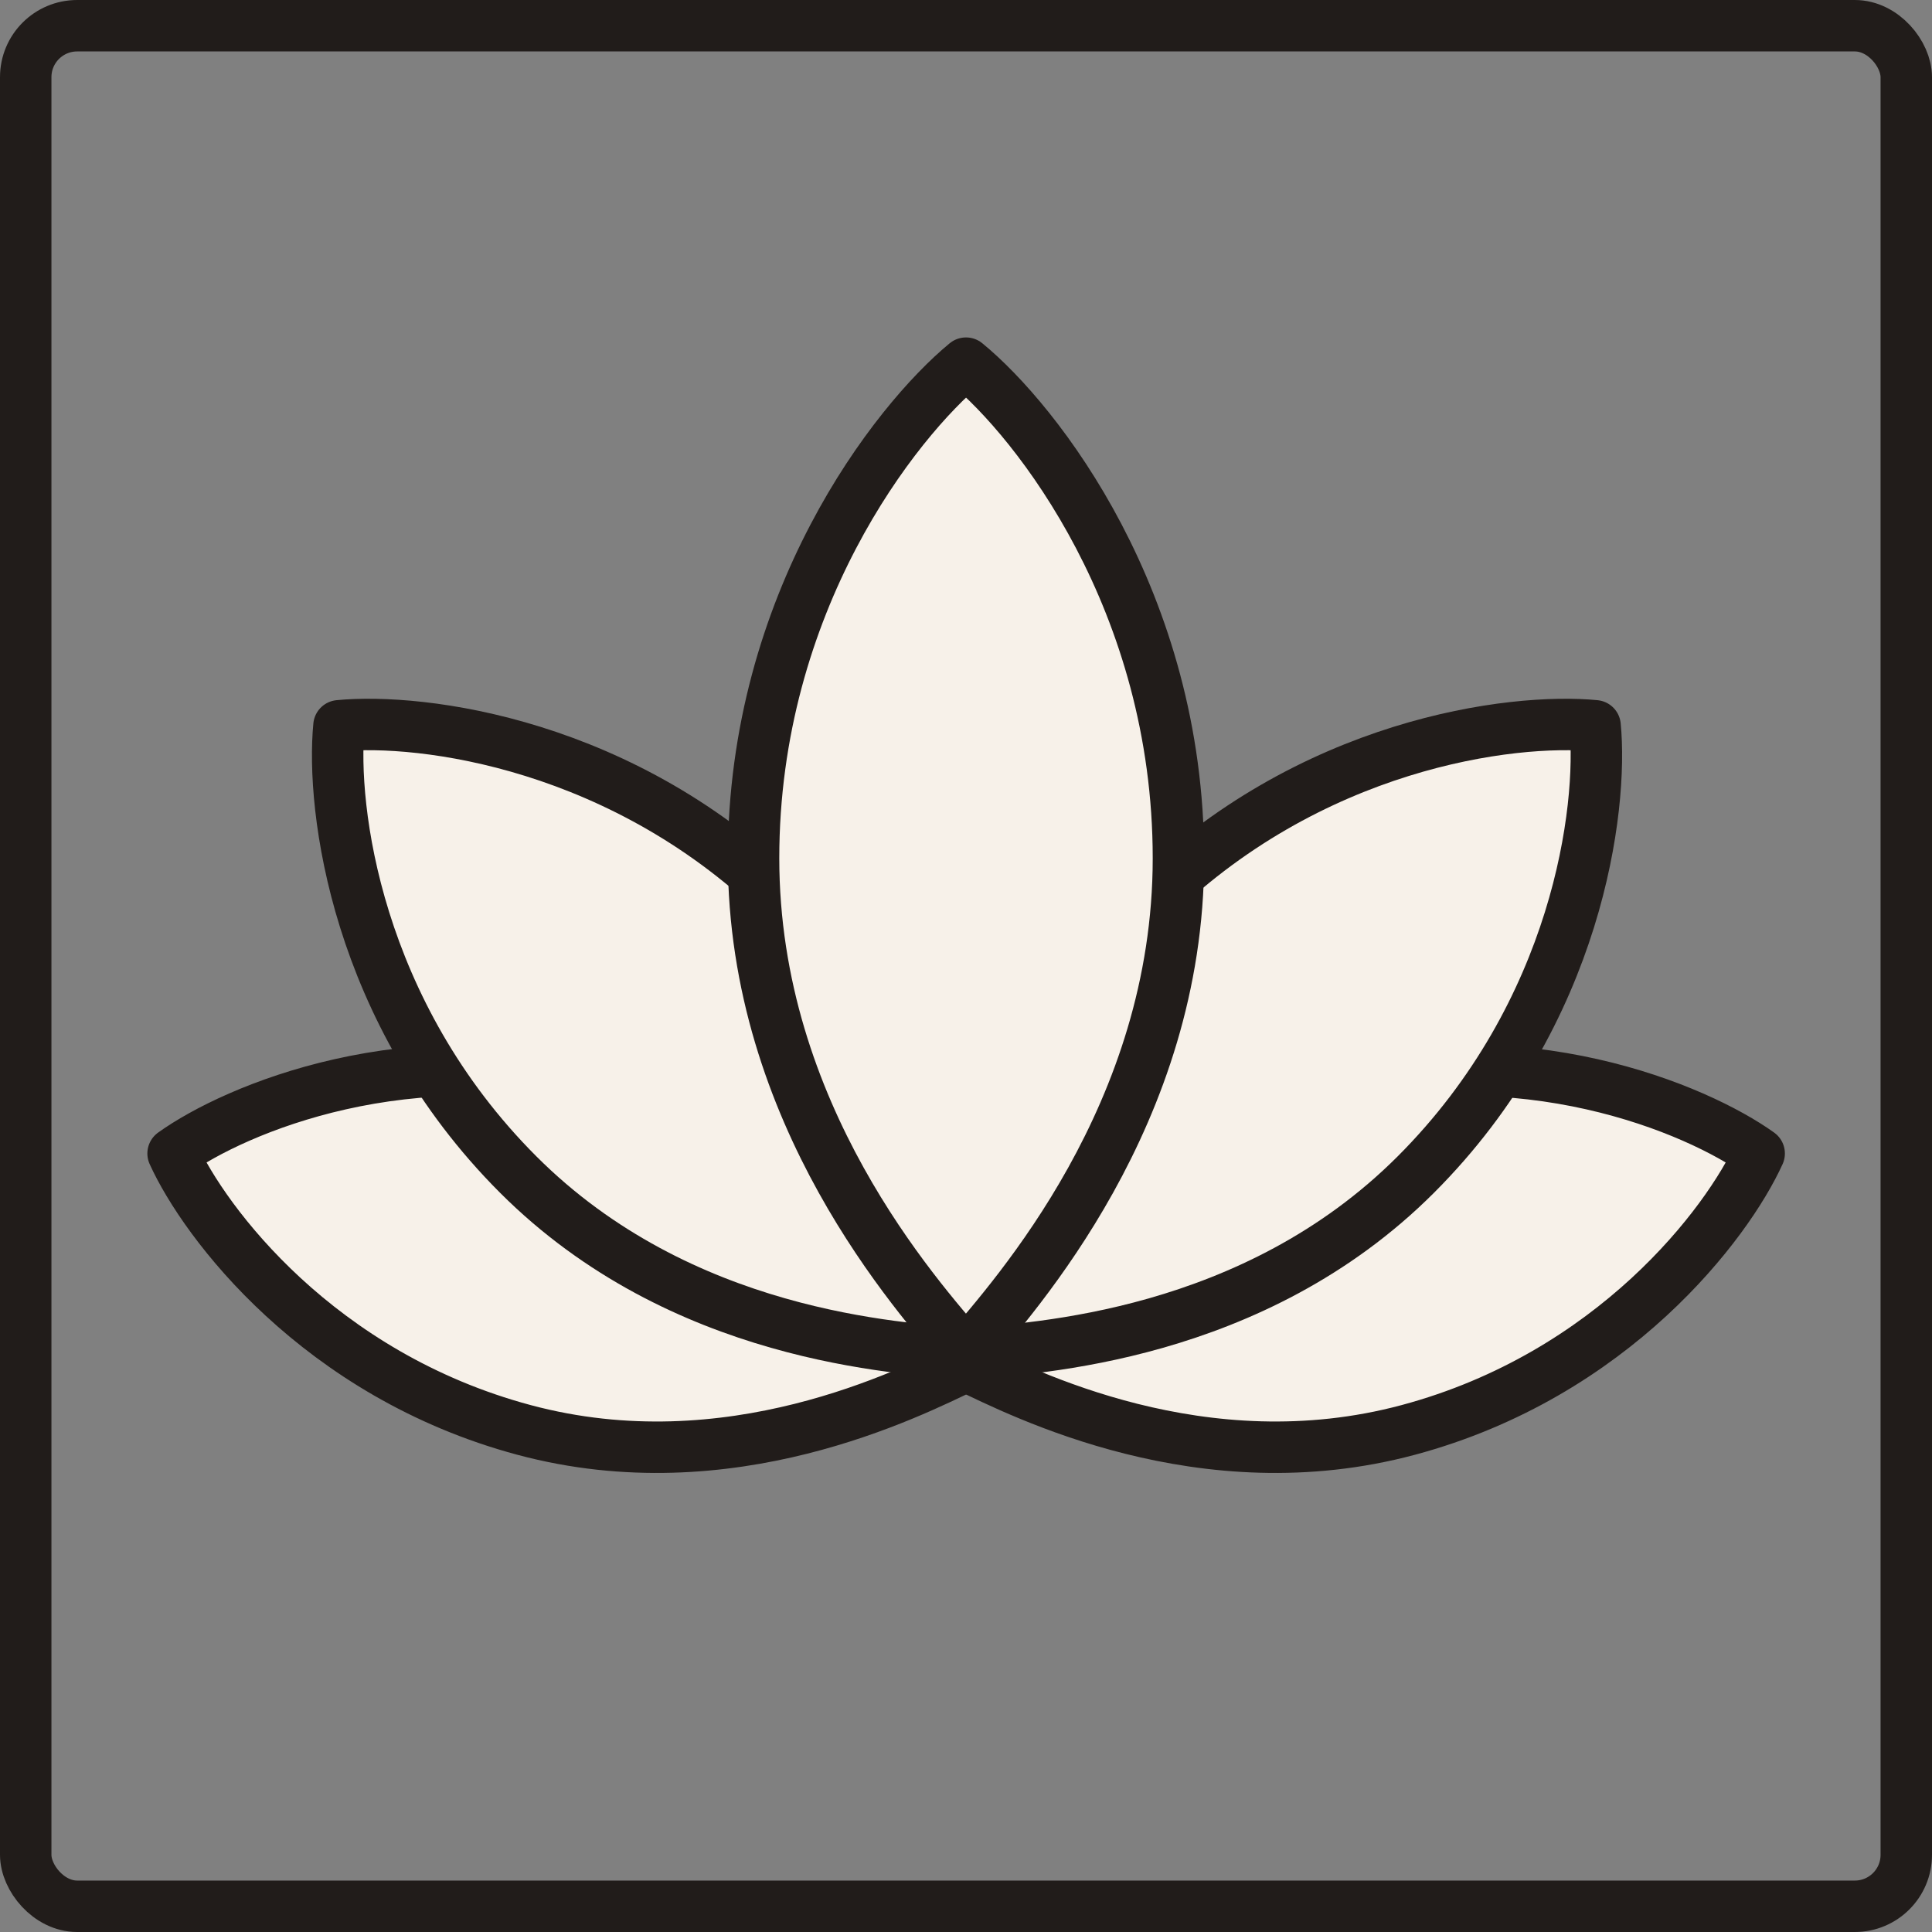 <?xml version="1.0" encoding="UTF-8"?> <svg xmlns="http://www.w3.org/2000/svg" id="_Слой_1" data-name=" Слой 1" viewBox="0 0 75.12 75.12"><rect x="0" y="0" width="75.12" height="75.12" fill="#808080" stroke="none"/><defs><style> .cls-1 { fill: #f7f1e9; stroke-linejoin: round; } .cls-1, .cls-2 { stroke: #211c1a; stroke-width: 2px; } .cls-2 { fill: none; } </style></defs><path class="cls-1" d="M51.21,42.36c7.98-2.14,14.79.77,17.19,2.49-1.22,2.69-5.66,8.61-13.65,10.75s-14.97-1.43-17.19-2.49c1.4-2.03,5.66-8.61,13.65-10.75Z"></path><path class="cls-1" d="M23.92,42.36c-7.98-2.14-14.79.77-17.19,2.49,1.22,2.69,5.66,8.61,13.65,10.75,7.98,2.14,14.97-1.43,17.19-2.49-1.4-2.03-5.66-8.61-13.65-10.75Z"></path><path class="cls-1" d="M30.63,35.19c-6.32-6.32-14.27-7.28-17.45-6.97-.31,3.18.65,11.13,6.97,17.45s14.79,6.75,17.45,6.97c-.21-2.66-.65-11.13-6.97-17.45Z"></path><path class="cls-1" d="M44.57,35.19c6.32-6.32,14.27-7.28,17.45-6.97.31,3.18-.65,11.13-6.97,17.45s-14.79,6.75-17.45,6.97c.21-2.66.65-11.13,6.97-17.45Z"></path><path class="cls-1" d="M29.3,33.37c0-9.96,5.51-16.98,8.26-19.25,2.76,2.26,8.26,9.28,8.26,19.25s-6.34,16.98-8.26,19.25c-1.93-2.26-8.26-9.28-8.26-19.25Z"></path><rect class="cls-2" x="1" y="1" width="73.12" height="73.12" rx="2" ry="2"></rect></svg> 